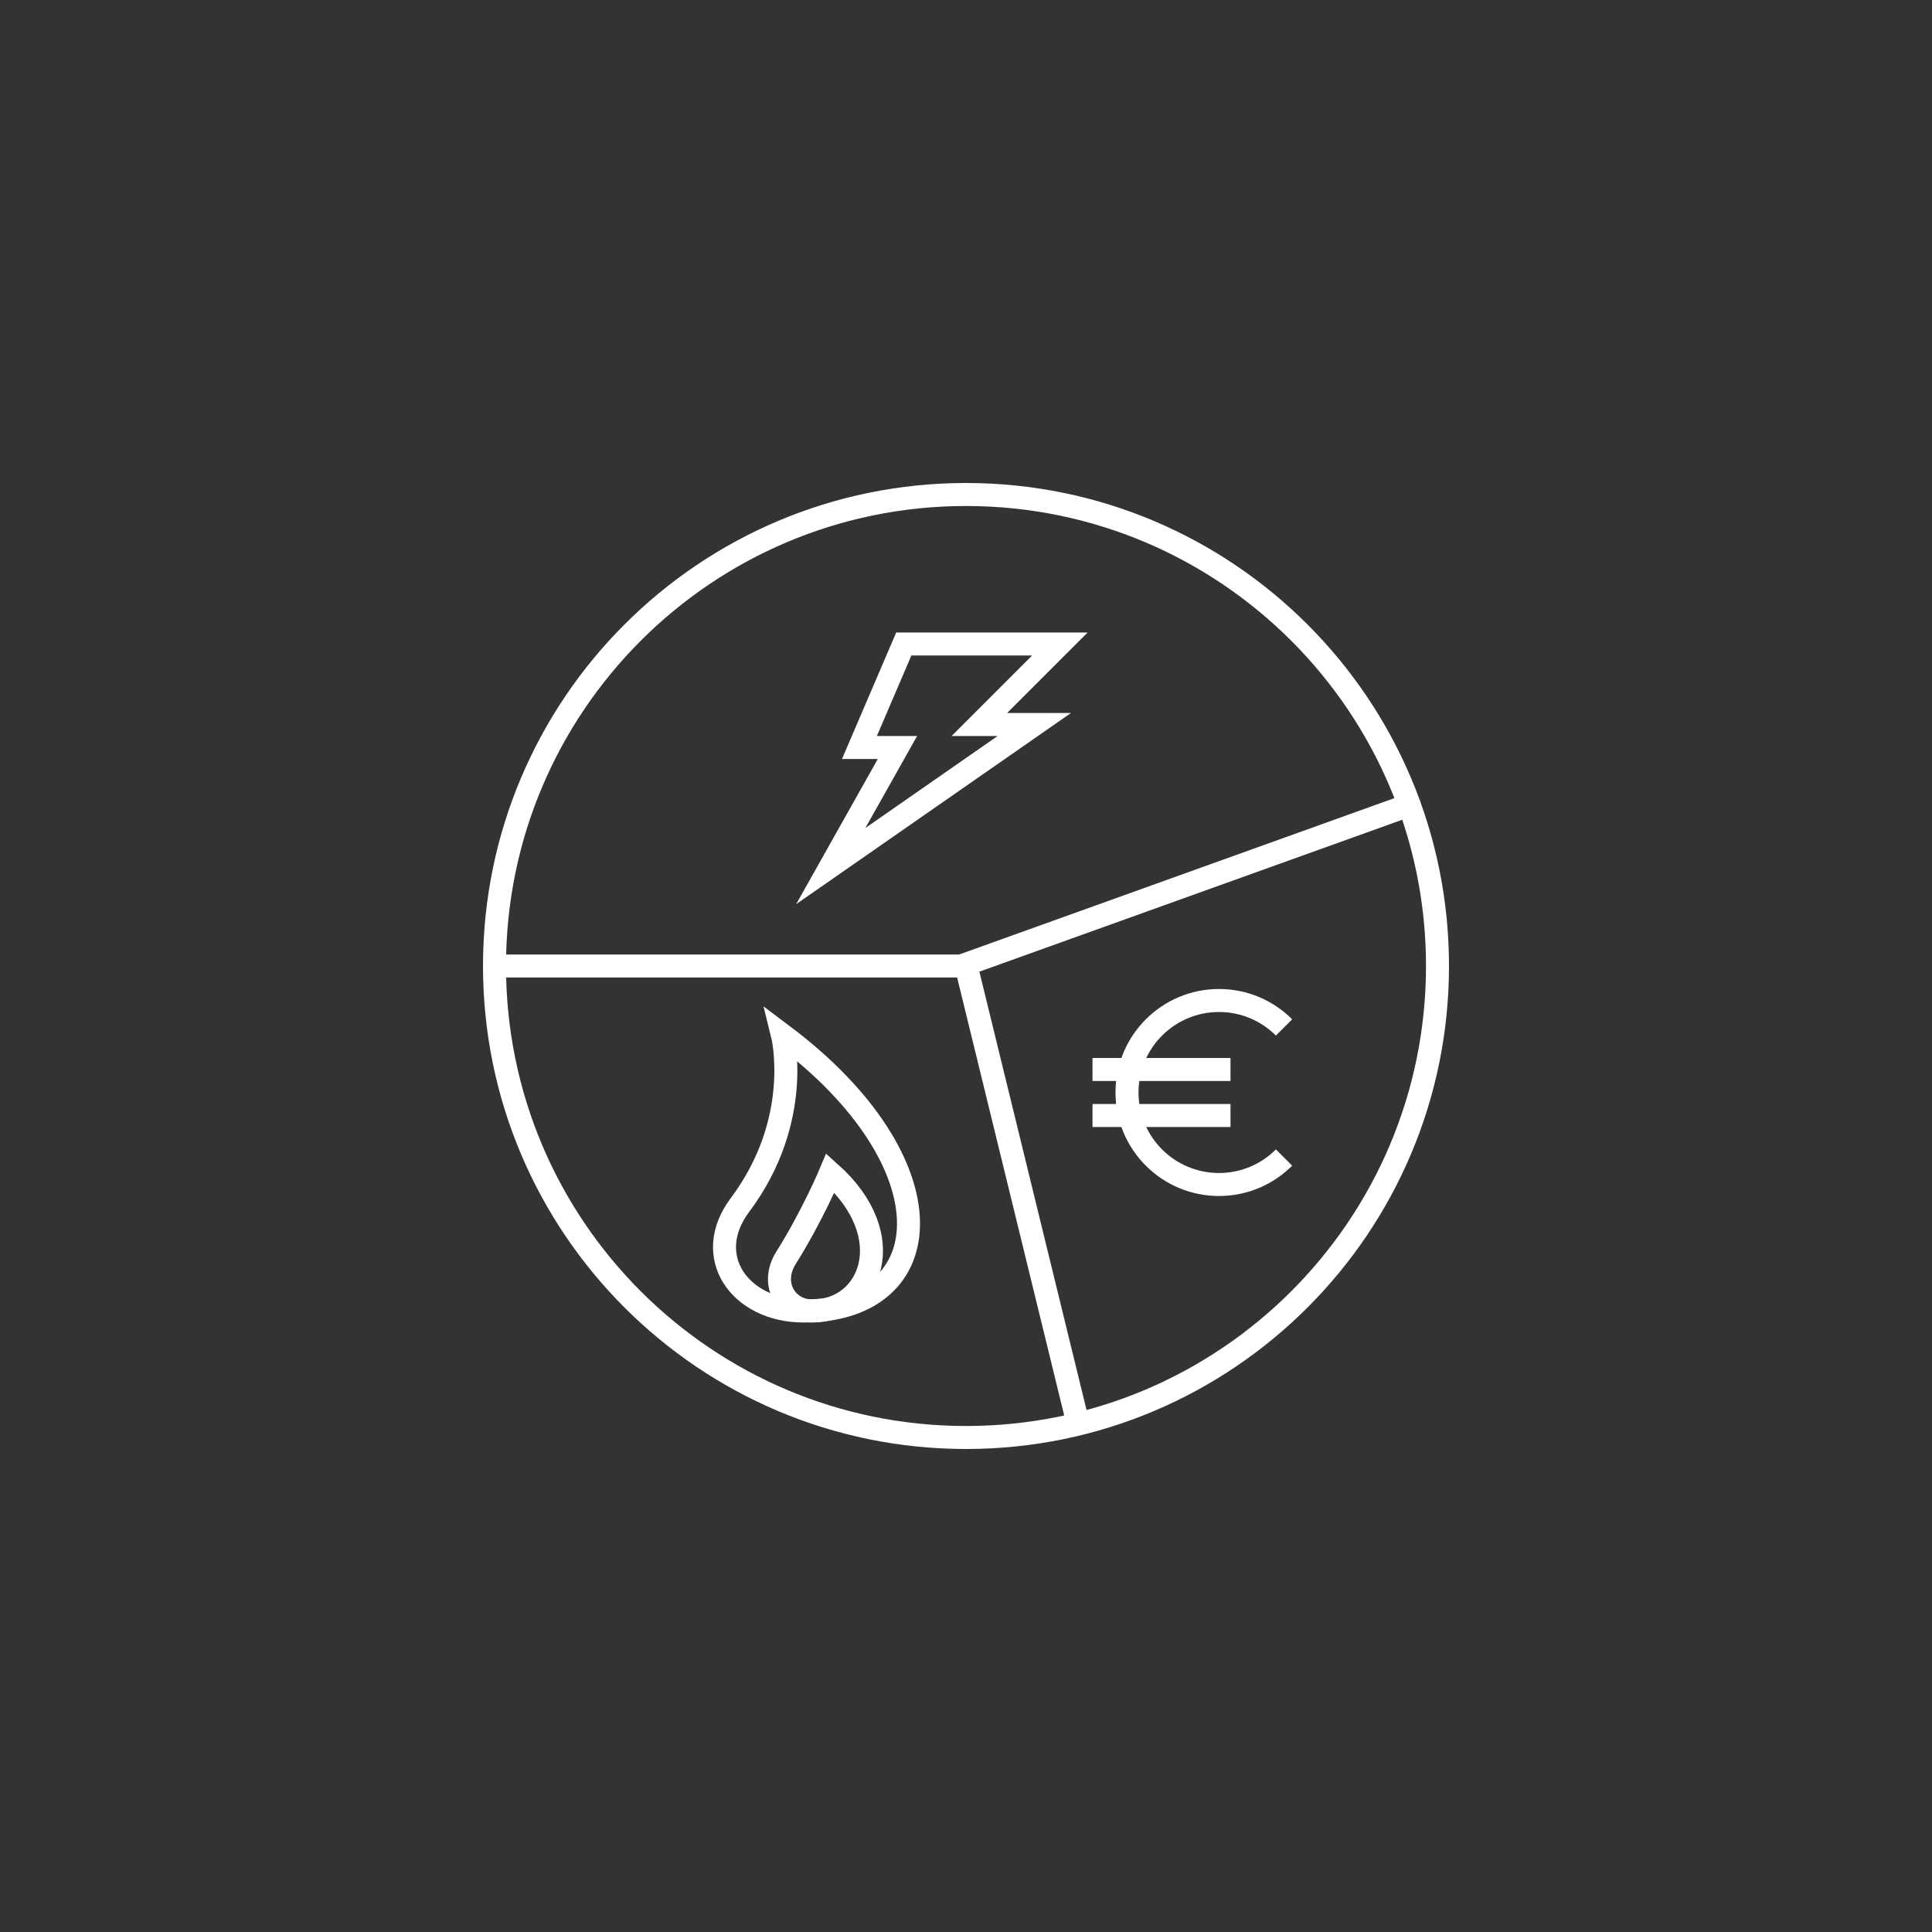 <?xml version="1.0" encoding="utf-8"?>
<!-- Generator: Adobe Illustrator 16.0.0, SVG Export Plug-In . SVG Version: 6.00 Build 0)  -->
<!DOCTYPE svg PUBLIC "-//W3C//DTD SVG 1.1//EN" "http://www.w3.org/Graphics/SVG/1.1/DTD/svg11.dtd">
<svg version="1.1" id="ICON" xmlns="http://www.w3.org/2000/svg" xmlns:xlink="http://www.w3.org/1999/xlink" x="0px" y="0px"
	 width="168px" height="168px" viewBox="0 0 168 168" enable-background="new 0 0 168 168" xml:space="preserve">
<rect x="0" y="0" width="168" height="168" fill="#333333" stroke="none"/>
<g>
	<path fill="#FFFFFF" d="M89.75,57l-7,7h4l-11.5,8l4.5-8h-3.5l3-7H89.75 M94.578,55H89.75h-10.5h-1.319l-0.52,1.212l-3,7L73.217,66
		h3.033h0.08l-2.823,5.02l-4.278,7.605l7.164-4.983l11.5-8L93.127,62h-5.549l3.586-3.586L94.578,55L94.578,55z"/>
</g>
<path fill="none" stroke="#FFFFFF" stroke-width="2" stroke-miterlimit="10" d="M125,84c0,22.641-18.359,41-41,41s-41-18.359-41-41
	s18.359-41,41-41S125,61.359,125,84z"/>
<line fill="none" stroke="#FFFFFF" stroke-width="2" stroke-miterlimit="10" x1="84.014" y1="84" x2="93.75" y2="123.825"/>
<line fill="none" stroke="#FFFFFF" stroke-width="2" stroke-linecap="round" stroke-miterlimit="10" x1="83.58" y1="84" x2="43.05" y2="84"/>
<g>
	<path fill="none" stroke="#FFFFFF" stroke-width="2" stroke-miterlimit="10" d="M68.042,90c14.757,11.079,13.843,24,1.839,24
		c-5.528,0-8.913-4.728-5.528-9.23C69.881,97.384,68.042,90,68.042,90z"/>
	<path fill="none" stroke="#FFFFFF" stroke-width="2" stroke-miterlimit="10" d="M72.208,102c6.18,5.536,3.475,12-1.548,12
		c-2.314,0-3.728-2.364-2.314-4.616C70.66,105.696,72.208,102,72.208,102z"/>
</g>
<g>
	<path fill="none" stroke="#FFFFFF" stroke-width="2" stroke-miterlimit="10" d="M111.656,100.656
		C110.209,102.104,108.209,103,106,103c-4.418,0-8-3.582-8-8s3.582-8,8-8c2.208,0,4.207,0.896,5.654,2.342"/>
	<line fill="none" stroke="#FFFFFF" stroke-width="2" stroke-miterlimit="10" x1="95" y1="93" x2="107" y2="93"/>
	<line fill="none" stroke="#FFFFFF" stroke-width="2" stroke-miterlimit="10" x1="95" y1="97" x2="107" y2="97"/>
</g>
<line fill="none" stroke="#FFFFFF" stroke-width="2" stroke-linecap="round" stroke-miterlimit="10" x1="83.58" y1="84" x2="122.546" y2="70"/>
</svg>
